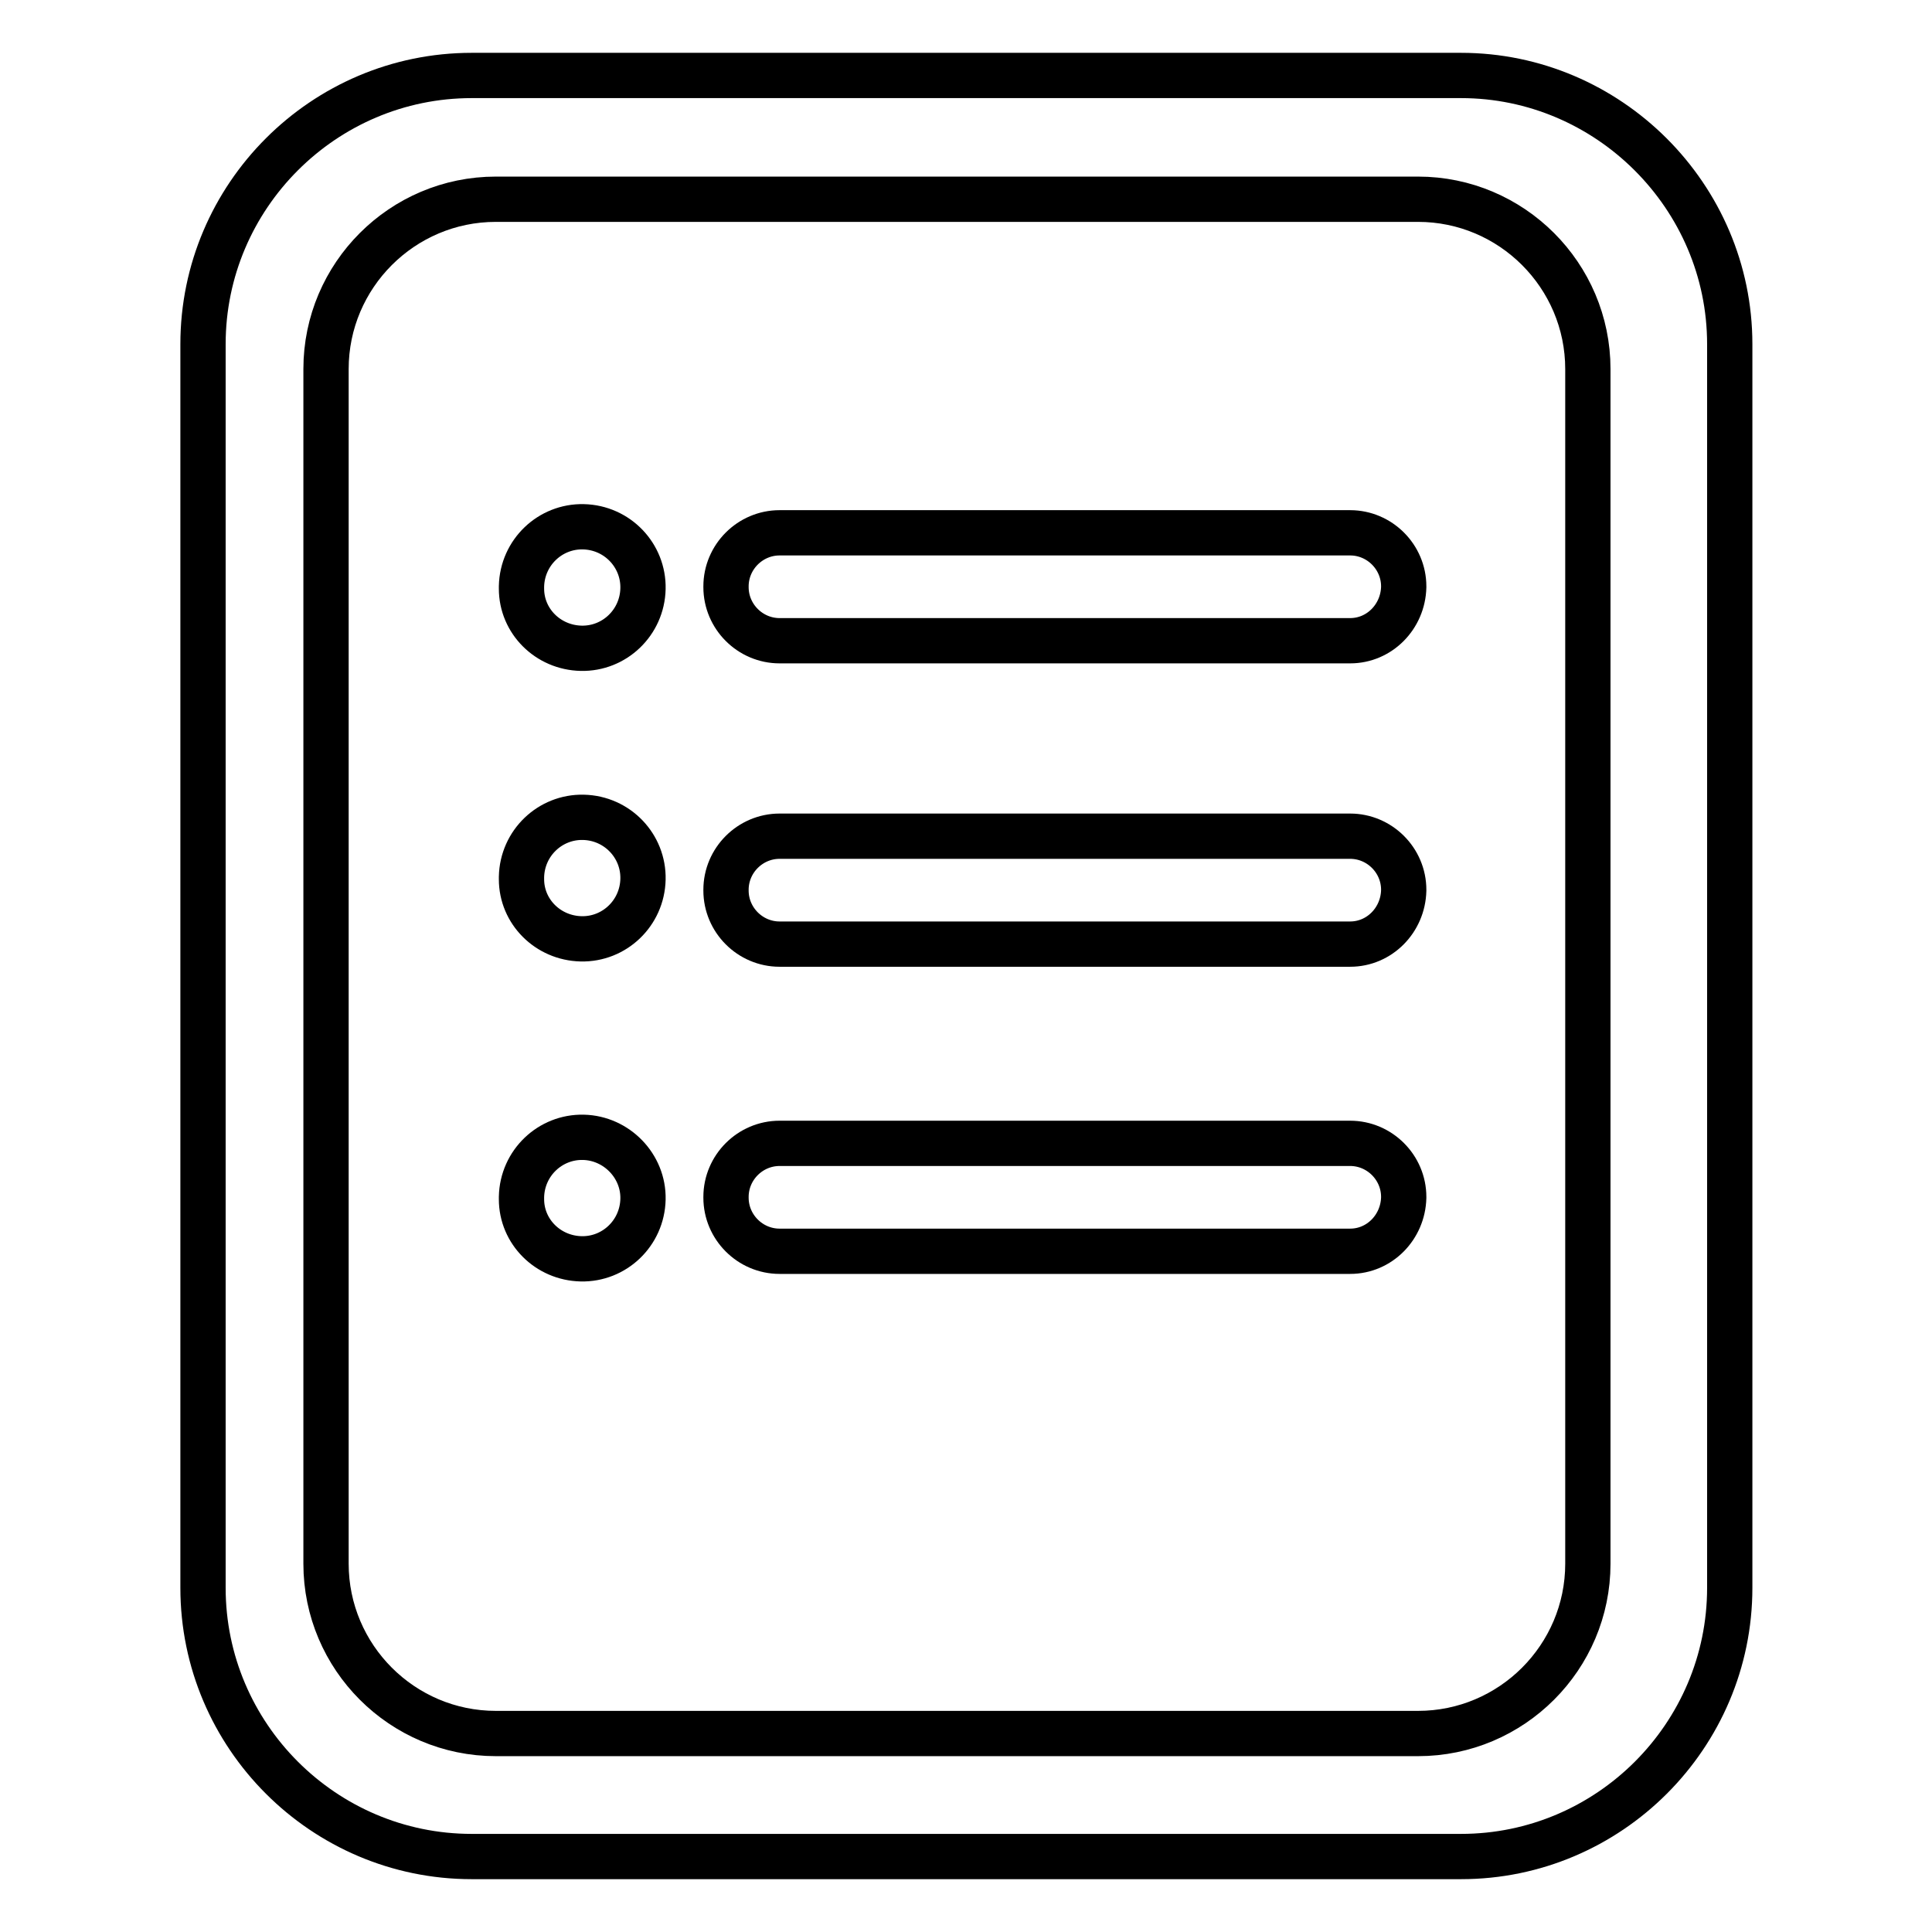 <?xml version="1.0" encoding="utf-8"?>
<!-- Svg Vector Icons : http://www.onlinewebfonts.com/icon -->
<!DOCTYPE svg PUBLIC "-//W3C//DTD SVG 1.1//EN" "http://www.w3.org/Graphics/SVG/1.1/DTD/svg11.dtd">
<svg version="1.1" xmlns="http://www.w3.org/2000/svg" xmlns:xlink="http://www.w3.org/1999/xlink" x="0px" y="0px" viewBox="0 0 256 256" enable-background="new 0 0 256 256" xml:space="preserve">
<g><g><path stroke-width="6" fill-opacity="0" stroke="#000000"  d="M193.6,10H62.5c-19.6,0-35.6,16-35.6,35.6v164.8c0,19.6,16,35.6,35.6,35.6h131.1c19.6,0,35.6-16,35.6-35.6V45.6C229.2,26,213.1,10,193.6,10z M210.4,207.2c0,12.4-10.1,22.5-22.5,22.5H65.7c-12.4,0-22.5-10.1-22.5-22.5V48.9c0-12.4,10.1-22.5,22.5-22.5h122.2c12.4,0,22.5,10.1,22.5,22.5V207.2z"/><path stroke-width="6" fill-opacity="0" stroke="#000000"  d="M178.9,84.9h-75.6c-3.9,0-7.1-3.2-7.1-7.1v-0.1c0-3.9,3.2-7.1,7.1-7.1h75.6c3.9,0,7.1,3.2,7.1,7.1v0.1C185.9,81.7,182.8,84.9,178.9,84.9z"/><path stroke-width="6" fill-opacity="0" stroke="#000000"  d="M178.9,125.1h-75.6c-3.9,0-7.1-3.2-7.1-7.1v-0.1c0-3.9,3.2-7.1,7.1-7.1h75.6c3.9,0,7.1,3.2,7.1,7.1v0.1C185.9,121.9,182.8,125.1,178.9,125.1z"/><path stroke-width="6" fill-opacity="0" stroke="#000000"  d="M178.9,165.8h-75.6c-3.9,0-7.1-3.2-7.1-7.1v-0.1c0-3.9,3.2-7.1,7.1-7.1h75.6c3.9,0,7.1,3.2,7.1,7.1v0.1C185.9,162.6,182.8,165.8,178.9,165.8z"/><path stroke-width="6" fill-opacity="0" stroke="#000000"  d="M69.1,77.7c0.1-4.5,3.8-8,8.2-7.9c4.5,0.1,8,3.8,7.9,8.2c-0.1,4.5-3.8,8-8.2,7.9c-4.4-0.1-7.9-3.6-7.9-7.9V77.7z"/><path stroke-width="6" fill-opacity="0" stroke="#000000"  d="M69.1,116.2c0.1-4.5,3.8-8,8.2-7.9c4.5,0.1,8,3.8,7.9,8.2c-0.1,4.5-3.8,8-8.2,7.9c-4.4-0.1-7.9-3.6-7.9-7.9V116.2z"/><path stroke-width="6" fill-opacity="0" stroke="#000000"  d="M69.1,158.6c0.1-4.5,3.8-8,8.2-7.9s8,3.8,7.9,8.2c-0.1,4.5-3.8,8-8.2,7.9c-4.4-0.1-7.9-3.6-7.9-7.9V158.6z"/></g></g>
</svg>